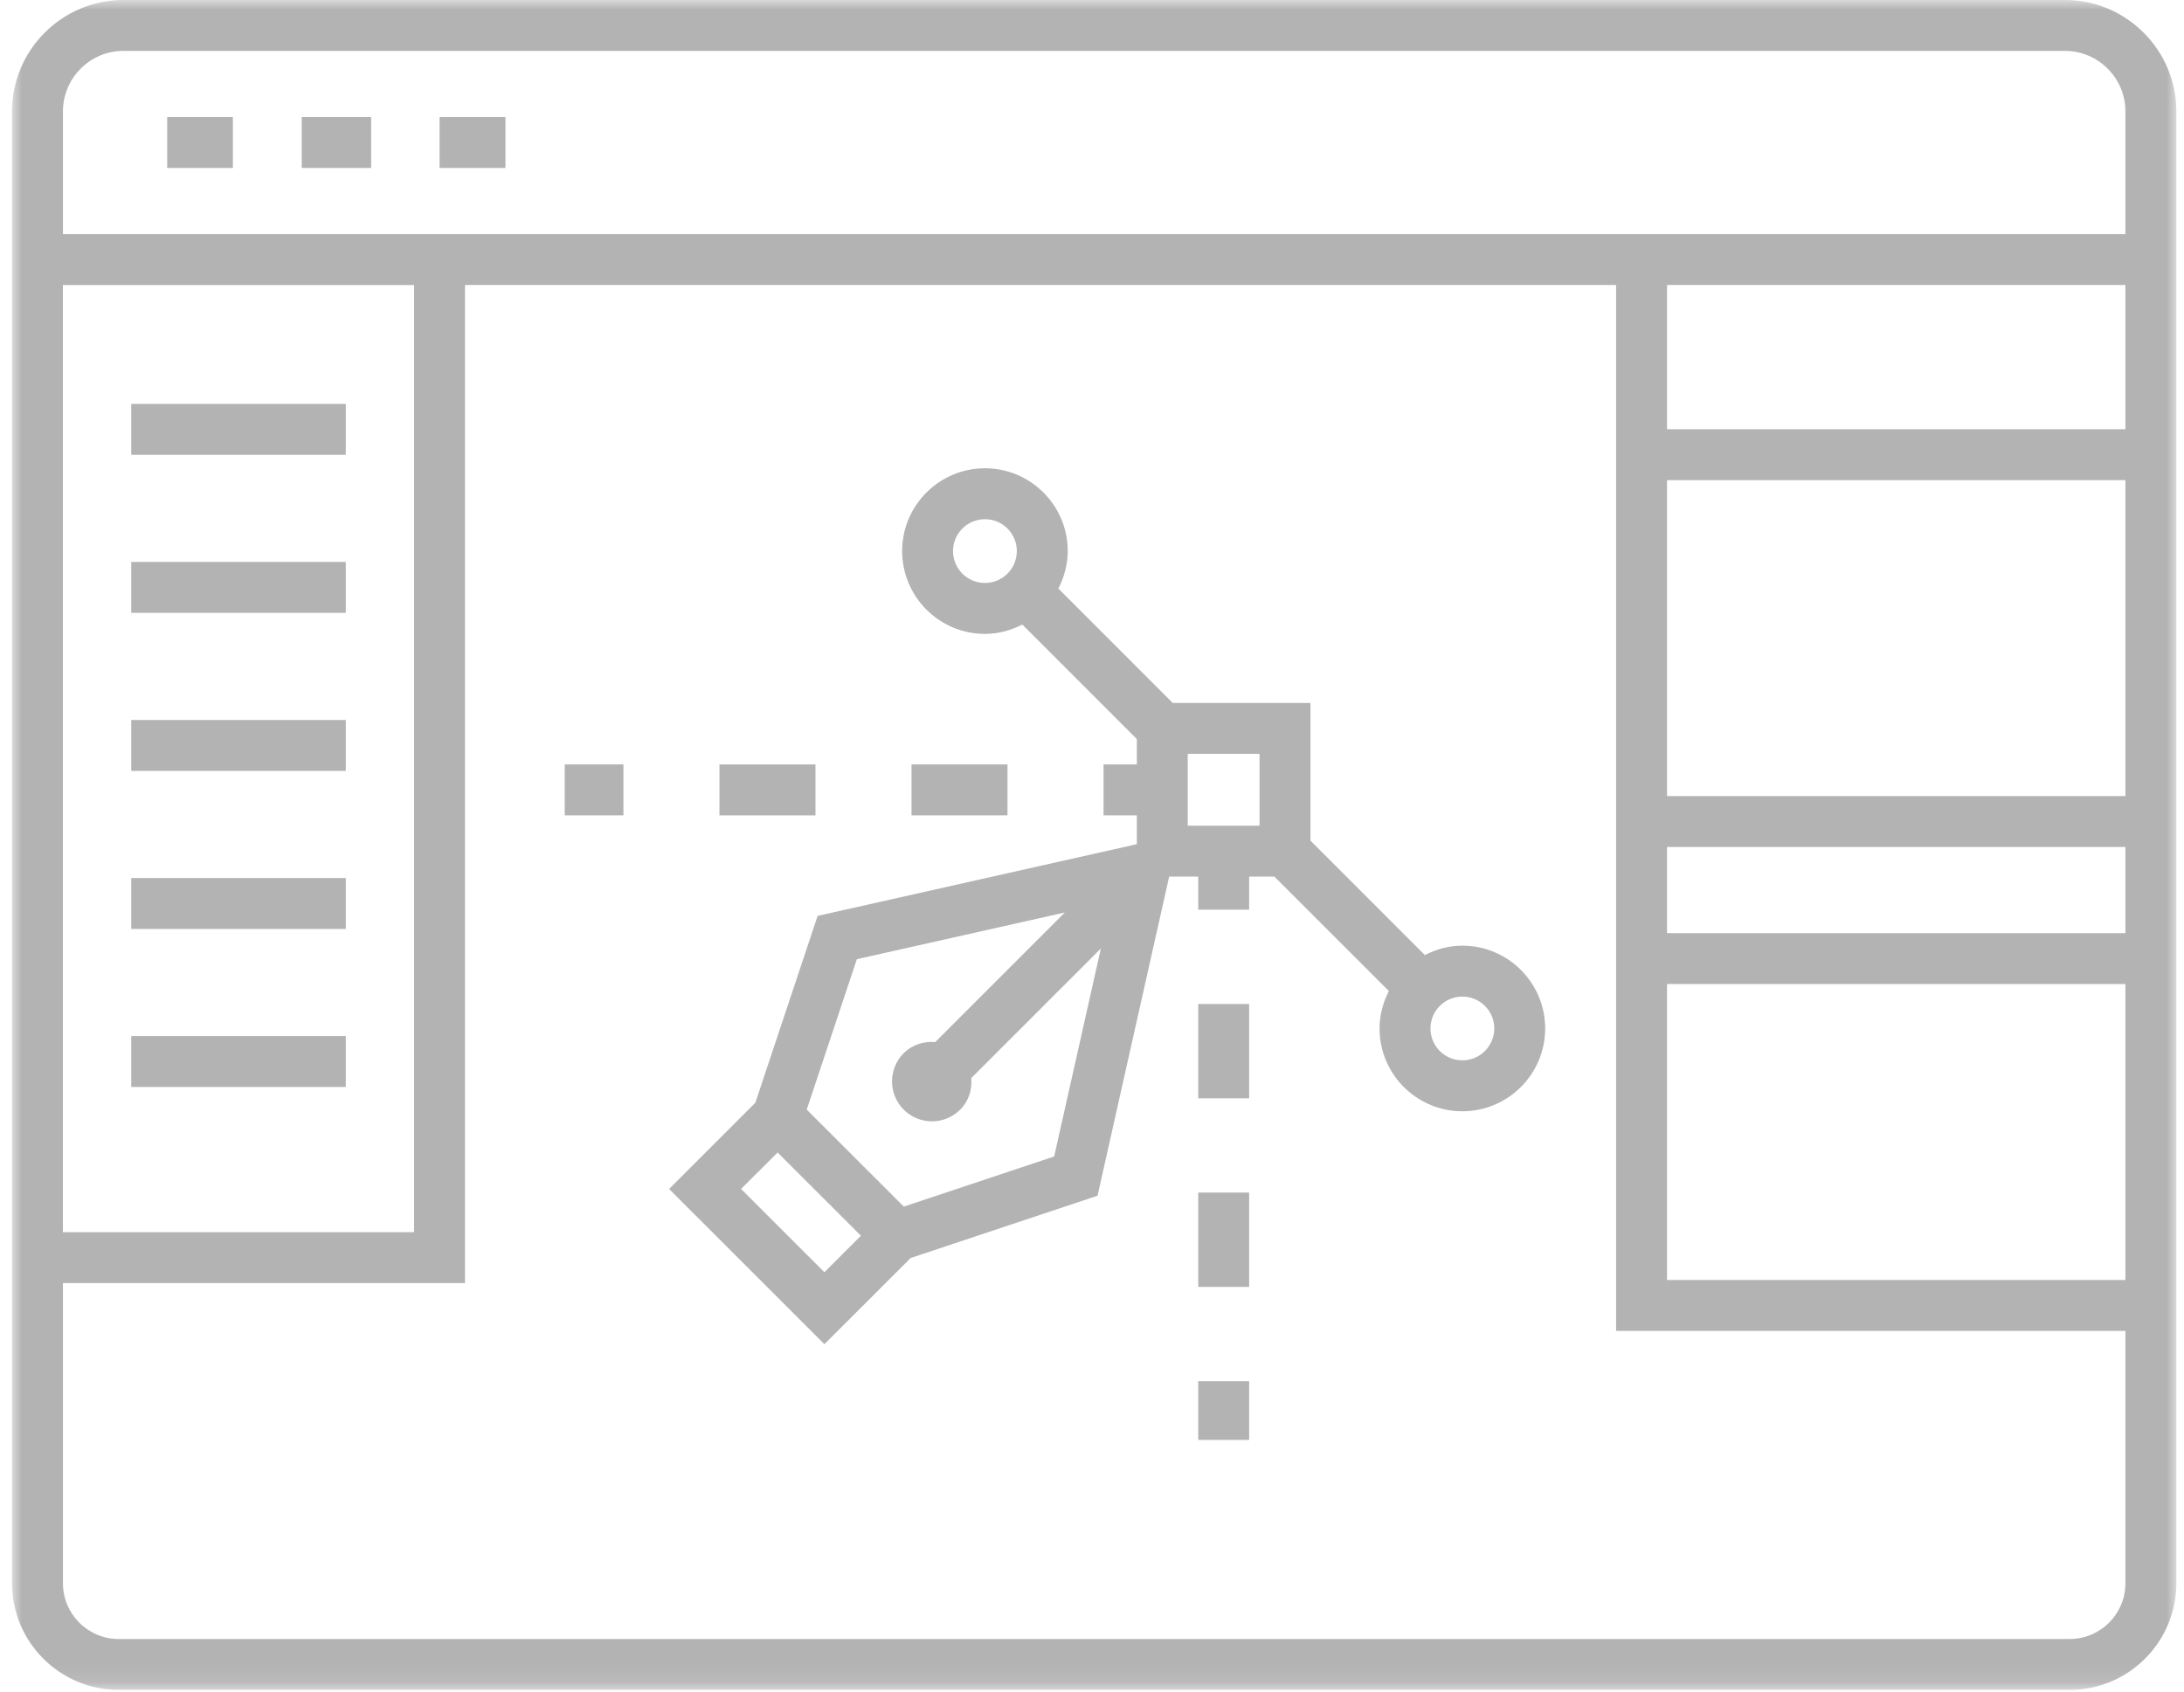 <?xml version="1.0" encoding="UTF-8"?>
<svg width="111px" height="86px" viewBox="0 0 111 86" version="1.1" xmlns="http://www.w3.org/2000/svg" xmlns:xlink="http://www.w3.org/1999/xlink">
    <title>Group 20 2</title>
    <defs>
        <polygon id="path-1" points="0 0 110 0 110 85.896 0 85.896"></polygon>
        <polygon id="path-3" points="0 85.896 110 85.896 110 0 0 0"></polygon>
    </defs>
    <g id="services-v2" stroke="none" stroke-width="1" fill="none" fill-rule="evenodd" opacity="0.4">
        <g id="services" transform="translate(-799, -2419)">
            <g id="Group-20" transform="translate(799.611, 2419)">
                <g id="Group-3" transform="translate(0, 0)">
                    <mask id="mask-2" fill="white">
                        <use xlink:href="#path-1"></use>
                    </mask>
                    <g id="Clip-2"></g>
                    <path d="M104.578,83.309 L5.42,83.309 C3.857,83.309 2.588,82.038 2.588,80.476 L2.588,65.218 L23.022,65.218 L23.022,14.487 L81.526,14.487 L81.526,67.648 L107.412,67.648 L107.412,80.476 C107.412,82.038 106.141,83.309 104.578,83.309 L104.578,83.309 Z M2.586,62.632 L20.434,62.632 L20.434,14.489 L2.586,14.489 L2.586,62.632 Z M84.114,21.817 L107.412,21.817 L107.412,14.487 L84.114,14.487 L84.114,21.817 Z M84.114,40.463 L107.412,40.463 L107.412,24.405 L84.114,24.405 L84.114,40.463 Z M84.114,47.431 L107.412,47.431 L107.412,43.051 L84.114,43.051 L84.114,47.431 Z M84.114,65.061 L107.412,65.061 L107.412,50.019 L84.114,50.019 L84.114,65.061 Z M5.665,2.586 L104.333,2.586 C106.03,2.586 107.412,3.965 107.412,5.664 L107.412,11.901 L2.588,11.901 L2.588,5.664 C2.588,3.965 3.968,2.586 5.665,2.586 L5.665,2.586 Z M104.333,-0.001 L5.665,-0.001 C2.542,-0.001 0,2.541 0,5.664 L0,80.476 C0,83.464 2.433,85.897 5.42,85.897 L104.578,85.897 C107.567,85.897 110,83.464 110,80.476 L110,5.664 C110,2.541 107.456,-0.001 104.333,-0.001 L104.333,-0.001 Z" id="Fill-1" fill="#404042" mask="url(#mask-2)"></path>
                </g>
                <mask id="mask-4" fill="white">
                    <use xlink:href="#path-3"></use>
                </mask>
                <g id="Clip-5"></g>
                <polygon id="Fill-4" fill="#404042" mask="url(#mask-4)" points="21.729 8.537 25.077 8.537 25.077 5.949 21.729 5.949"></polygon>
                <polygon id="Fill-6" fill="#404042" mask="url(#mask-4)" points="14.725 8.537 18.252 8.537 18.252 5.949 14.725 5.949"></polygon>
                <polygon id="Fill-7" fill="#404042" mask="url(#mask-4)" points="7.887 8.537 11.225 8.537 11.225 5.949 7.887 5.949"></polygon>
                <polygon id="Fill-8" fill="#404042" mask="url(#mask-4)" points="6.059 23.117 16.963 23.117 16.963 20.53 6.059 20.53"></polygon>
                <polygon id="Fill-9" fill="#404042" mask="url(#mask-4)" points="6.059 31.15 16.963 31.15 16.963 28.562 6.059 28.562"></polygon>
                <polygon id="Fill-10" fill="#404042" mask="url(#mask-4)" points="6.059 39.184 16.963 39.184 16.963 36.596 6.059 36.596"></polygon>
                <polygon id="Fill-11" fill="#404042" mask="url(#mask-4)" points="6.059 47.218 16.963 47.218 16.963 44.63 6.059 44.63"></polygon>
                <polygon id="Fill-12" fill="#404042" mask="url(#mask-4)" points="6.059 55.25 16.963 55.25 16.963 52.662 6.059 52.662"></polygon>
                <polygon id="Fill-13" fill="#404042" mask="url(#mask-4)" points="60.288 73.189 62.876 73.189 62.876 70.206 60.288 70.206"></polygon>
                <polygon id="Fill-14" fill="#404042" mask="url(#mask-4)" points="60.288 55.826 62.876 55.826 62.876 51.033 60.288 51.033"></polygon>
                <polygon id="Fill-15" fill="#404042" mask="url(#mask-4)" points="60.288 65.412 62.876 65.412 62.876 60.618 60.288 60.618"></polygon>
                <polygon id="Fill-16" fill="#404042" mask="url(#mask-4)" points="45.716 41.443 50.595 41.443 50.595 38.855 45.716 38.855"></polygon>
                <polygon id="Fill-17" fill="#404042" mask="url(#mask-4)" points="35.955 41.445 40.835 41.445 40.835 38.857 35.955 38.857"></polygon>
                <polygon id="Fill-18" fill="#404042" mask="url(#mask-4)" points="28.09 41.443 31.074 41.443 31.074 38.855 28.09 38.855"></polygon>
                <path d="M73.712,53.897 C72.817,53.897 72.091,53.171 72.091,52.276 C72.091,51.381 72.817,50.655 73.712,50.655 C74.607,50.655 75.335,51.381 75.335,52.276 C75.335,53.171 74.607,53.897 73.712,53.897 L73.712,53.897 Z M59.754,41.969 L63.404,41.969 L63.404,38.318 L59.754,38.318 L59.754,41.969 Z M52.967,58.782 L45.325,61.331 L40.39,56.4 L42.938,48.755 L53.51,46.38 L46.922,52.968 C46.348,52.921 45.759,53.092 45.319,53.531 C44.528,54.323 44.528,55.61 45.319,56.402 C46.113,57.195 47.398,57.195 48.191,56.402 C48.631,55.962 48.802,55.373 48.752,54.798 L55.34,48.21 L52.967,58.782 Z M37.052,60.433 L38.91,58.578 L43.145,62.812 L41.289,64.668 L37.052,60.433 Z M47.825,28.009 C47.825,27.116 48.553,26.39 49.447,26.39 C50.342,26.39 51.068,27.116 51.068,28.009 C51.068,28.906 50.342,29.632 49.447,29.632 C48.553,29.632 47.825,28.906 47.825,28.009 L47.825,28.009 Z M73.712,48.067 C73.024,48.067 72.381,48.25 71.806,48.545 L65.992,42.73 L65.992,35.731 L58.992,35.731 L53.178,29.916 C53.473,29.342 53.656,28.699 53.656,28.009 C53.656,25.69 51.768,23.802 49.447,23.802 C47.127,23.802 45.24,25.69 45.24,28.009 C45.24,30.33 47.127,32.22 49.447,32.22 C50.133,32.22 50.773,32.037 51.348,31.744 L57.168,37.567 L57.168,38.856 L55.476,38.856 L55.476,41.443 L57.168,41.443 L57.168,42.909 L40.945,46.553 L37.78,56.049 L33.396,60.433 L41.289,68.324 L45.673,63.942 L55.171,60.776 L58.811,44.556 L60.287,44.556 L60.287,46.237 L62.875,46.237 L62.875,44.556 L64.158,44.556 L69.978,50.375 C69.684,50.949 69.503,51.588 69.503,52.276 C69.503,54.597 71.39,56.485 73.712,56.485 C76.033,56.485 77.921,54.597 77.921,52.276 C77.921,49.957 76.033,48.067 73.712,48.067 L73.712,48.067 Z" id="Fill-19" fill="#404042" mask="url(#mask-4)"></path>
            </g>
        </g>
    </g>
</svg>